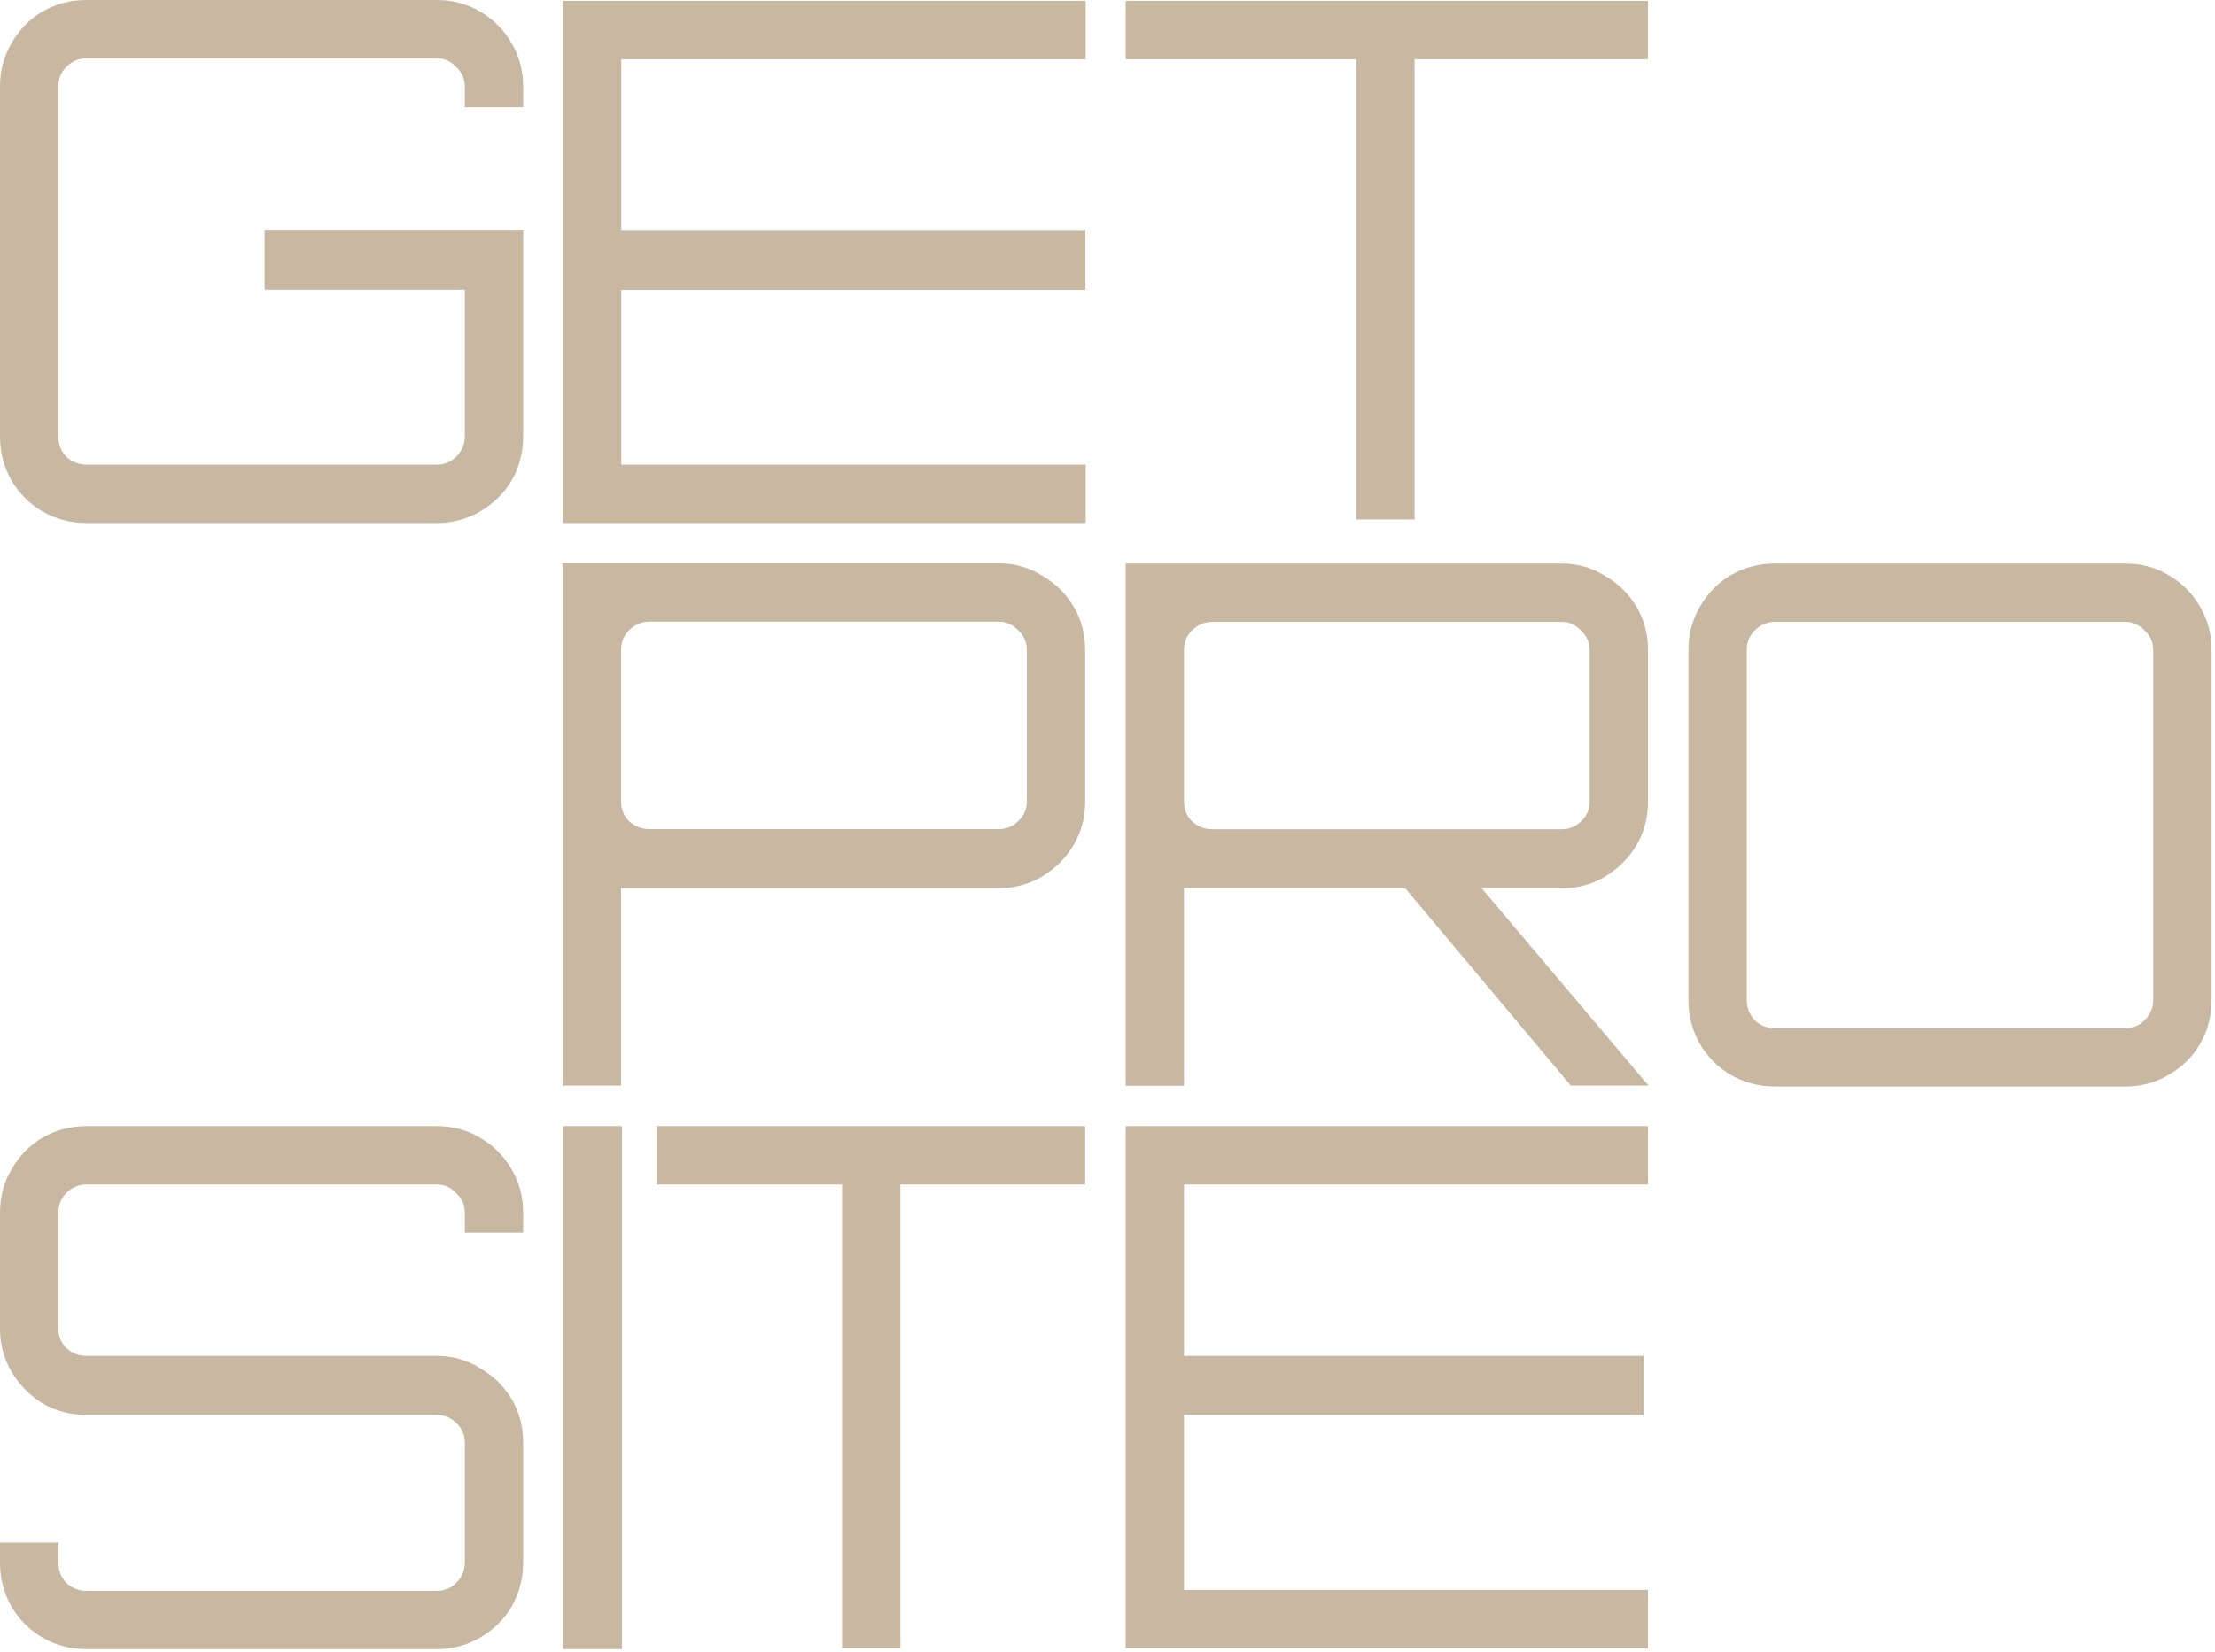 <?xml version="1.0" encoding="UTF-8"?> <svg xmlns="http://www.w3.org/2000/svg" width="492" height="367" viewBox="0 0 492 367" fill="none"> <path d="M19.2 116.2C15.68 116.2 12.427 115.347 9.44 113.64C6.56 111.933 4.267 109.64 2.56 106.76C0.853 103.773 0 100.52 0 97V19.2C0 15.68 0.853 12.48 2.56 9.6C4.267 6.613 6.56 4.267 9.44 2.56C12.427 0.853 15.68 0 19.2 0H97C100.52 0 103.72 0.853 106.6 2.56C109.587 4.267 111.933 6.613 113.64 9.6C115.347 12.48 116.2 15.68 116.2 19.2V23.84H103.24V19.2C103.24 17.493 102.6 16.053 101.32 14.88C100.147 13.6 98.707 12.96 97 12.96H19.2C17.493 12.96 16 13.6 14.72 14.88C13.547 16.053 12.96 17.493 12.96 19.2V97C12.96 98.707 13.547 100.2 14.72 101.48C16 102.653 17.493 103.24 19.2 103.24H97C98.707 103.24 100.147 102.653 101.32 101.48C102.6 100.2 103.24 98.707 103.24 97V64.32H58.76V51.2H116.2V97C116.2 100.52 115.347 103.773 113.64 106.76C111.933 109.64 109.587 111.933 106.6 113.64C103.72 115.347 100.52 116.2 97 116.2H19.2Z" fill="#C8B7A1"></path> <path d="M125.04 116.2V0.2H241.16V13.16H138V51.24H241.08V64.36H138V103.24H241.16V116.2H125.04Z" fill="#C8B7A1"></path> <path d="M301.24 115.4V13.16H250.04V0.2H366.04V13.16H314.2V115.4H301.24Z" fill="#C8B7A1"></path> <path d="M125 241.2V125.16H221.84C225.36 125.16 228.56 126.067 231.44 127.88C234.427 129.587 236.773 131.88 238.48 134.76C240.187 137.64 241.04 140.84 241.04 144.36V178.12C241.04 181.64 240.187 184.84 238.48 187.72C236.773 190.6 234.427 192.947 231.44 194.76C228.56 196.467 225.36 197.32 221.84 197.32H137.96V241.2H125ZM144.2 184.2H221.84C223.547 184.2 224.987 183.613 226.16 182.44C227.44 181.267 228.08 179.827 228.08 178.12V144.36C228.08 142.653 227.44 141.213 226.16 140.04C224.987 138.76 223.547 138.12 221.84 138.12H144.2C142.493 138.12 141 138.76 139.72 140.04C138.547 141.213 137.96 142.653 137.96 144.36V178.12C137.96 179.827 138.547 181.267 139.72 182.44C141 183.613 142.493 184.2 144.2 184.2Z" fill="#C8B7A1"></path> <path d="M348.92 241.2L310.54 195.44H327.5L366.04 241.04V241.2H348.92ZM250.04 241.24V125.2H346.86C350.38 125.2 353.58 126.107 356.46 127.92C359.447 129.627 361.793 131.92 363.5 134.8C365.207 137.68 366.06 140.88 366.06 144.4V178.16C366.06 181.68 365.207 184.88 363.5 187.76C361.793 190.64 359.447 192.987 356.46 194.8C353.58 196.507 350.38 197.36 346.86 197.36H263V241.24H250.04ZM269.24 184.24H346.86C348.567 184.24 350.007 183.653 351.18 182.48C352.46 181.307 353.1 179.867 353.1 178.16V144.4C353.1 142.693 352.46 141.253 351.18 140.08C350.007 138.8 348.567 138.16 346.86 138.16H269.24C267.533 138.16 266.04 138.8 264.76 140.08C263.586 141.253 263 142.693 263 144.4V178.16C263 179.867 263.586 181.307 264.76 182.48C266.04 183.653 267.533 184.24 269.24 184.24Z" fill="#C8B7A1"></path> <path d="M394.24 241.4C390.72 241.4 387.467 240.547 384.48 238.84C381.6 237.133 379.307 234.84 377.6 231.96C375.893 228.973 375.04 225.72 375.04 222.2V144.4C375.04 140.88 375.893 137.68 377.6 134.8C379.307 131.813 381.6 129.467 384.48 127.76C387.467 126.053 390.72 125.2 394.24 125.2H472.04C475.56 125.2 478.76 126.053 481.64 127.76C484.627 129.467 486.973 131.813 488.68 134.8C490.387 137.68 491.24 140.88 491.24 144.4V222.2C491.24 225.72 490.387 228.973 488.68 231.96C486.973 234.84 484.627 237.133 481.64 238.84C478.76 240.547 475.56 241.4 472.04 241.4H394.24ZM394.24 228.44H472.04C473.747 228.44 475.187 227.853 476.36 226.68C477.64 225.4 478.28 223.907 478.28 222.2V144.4C478.28 142.693 477.64 141.253 476.36 140.08C475.187 138.8 473.747 138.16 472.04 138.16H394.24C392.533 138.16 391.04 138.8 389.76 140.08C388.587 141.253 388 142.693 388 144.4V222.2C388 223.907 388.587 225.4 389.76 226.68C391.04 227.853 392.533 228.44 394.24 228.44Z" fill="#C8B7A1"></path> <path d="M19.2 366.4C15.68 366.4 12.427 365.547 9.44 363.84C6.56 362.133 4.267 359.84 2.56 356.96C0.854 353.973 0 350.72 0 347.2V342.72H12.96V347.2C12.96 348.907 13.547 350.4 14.72 351.68C16 352.853 17.494 353.44 19.2 353.44H97C98.707 353.44 100.147 352.853 101.32 351.68C102.6 350.4 103.24 348.907 103.24 347.2V320.44C103.24 318.733 102.6 317.293 101.32 316.12C100.147 314.947 98.707 314.36 97 314.36H19.2C15.68 314.36 12.427 313.507 9.44 311.8C6.56 309.987 4.267 307.64 2.56 304.76C0.854 301.88 0 298.68 0 295.16V269.4C0 265.88 0.854 262.68 2.56 259.8C4.267 256.813 6.56 254.467 9.44 252.76C12.427 251.053 15.68 250.2 19.2 250.2H97C100.52 250.2 103.72 251.053 106.6 252.76C109.587 254.467 111.934 256.813 113.64 259.8C115.347 262.68 116.2 265.88 116.2 269.4V273.88H103.24V269.4C103.24 267.693 102.6 266.253 101.32 265.08C100.147 263.8 98.707 263.16 97 263.16H19.2C17.494 263.16 16 263.8 14.72 265.08C13.547 266.253 12.96 267.693 12.96 269.4V295.16C12.96 296.867 13.547 298.307 14.72 299.48C16 300.653 17.494 301.24 19.2 301.24H97C100.52 301.24 103.72 302.147 106.6 303.96C109.587 305.667 111.934 307.96 113.64 310.84C115.347 313.72 116.2 316.92 116.2 320.44V347.2C116.2 350.72 115.347 353.973 113.64 356.96C111.934 359.84 109.587 362.133 106.6 363.84C103.72 365.547 100.52 366.4 97 366.4H19.2Z" fill="#C8B7A1"></path> <path d="M125.04 366.4V250.2H138.16V366.4H125.04Z" fill="#C8B7A1"></path> <path d="M187.04 366.2V263.16H145.84V250.2H241.04V263.16H200V366.2H187.04Z" fill="#C8B7A1"></path> <path d="M250.04 366.2V250.2H366.04V263.16H263V301.24H365.08V314.36H263V353.24H366.04V366.2H250.04Z" fill="#C8B7A1"></path> </svg> 